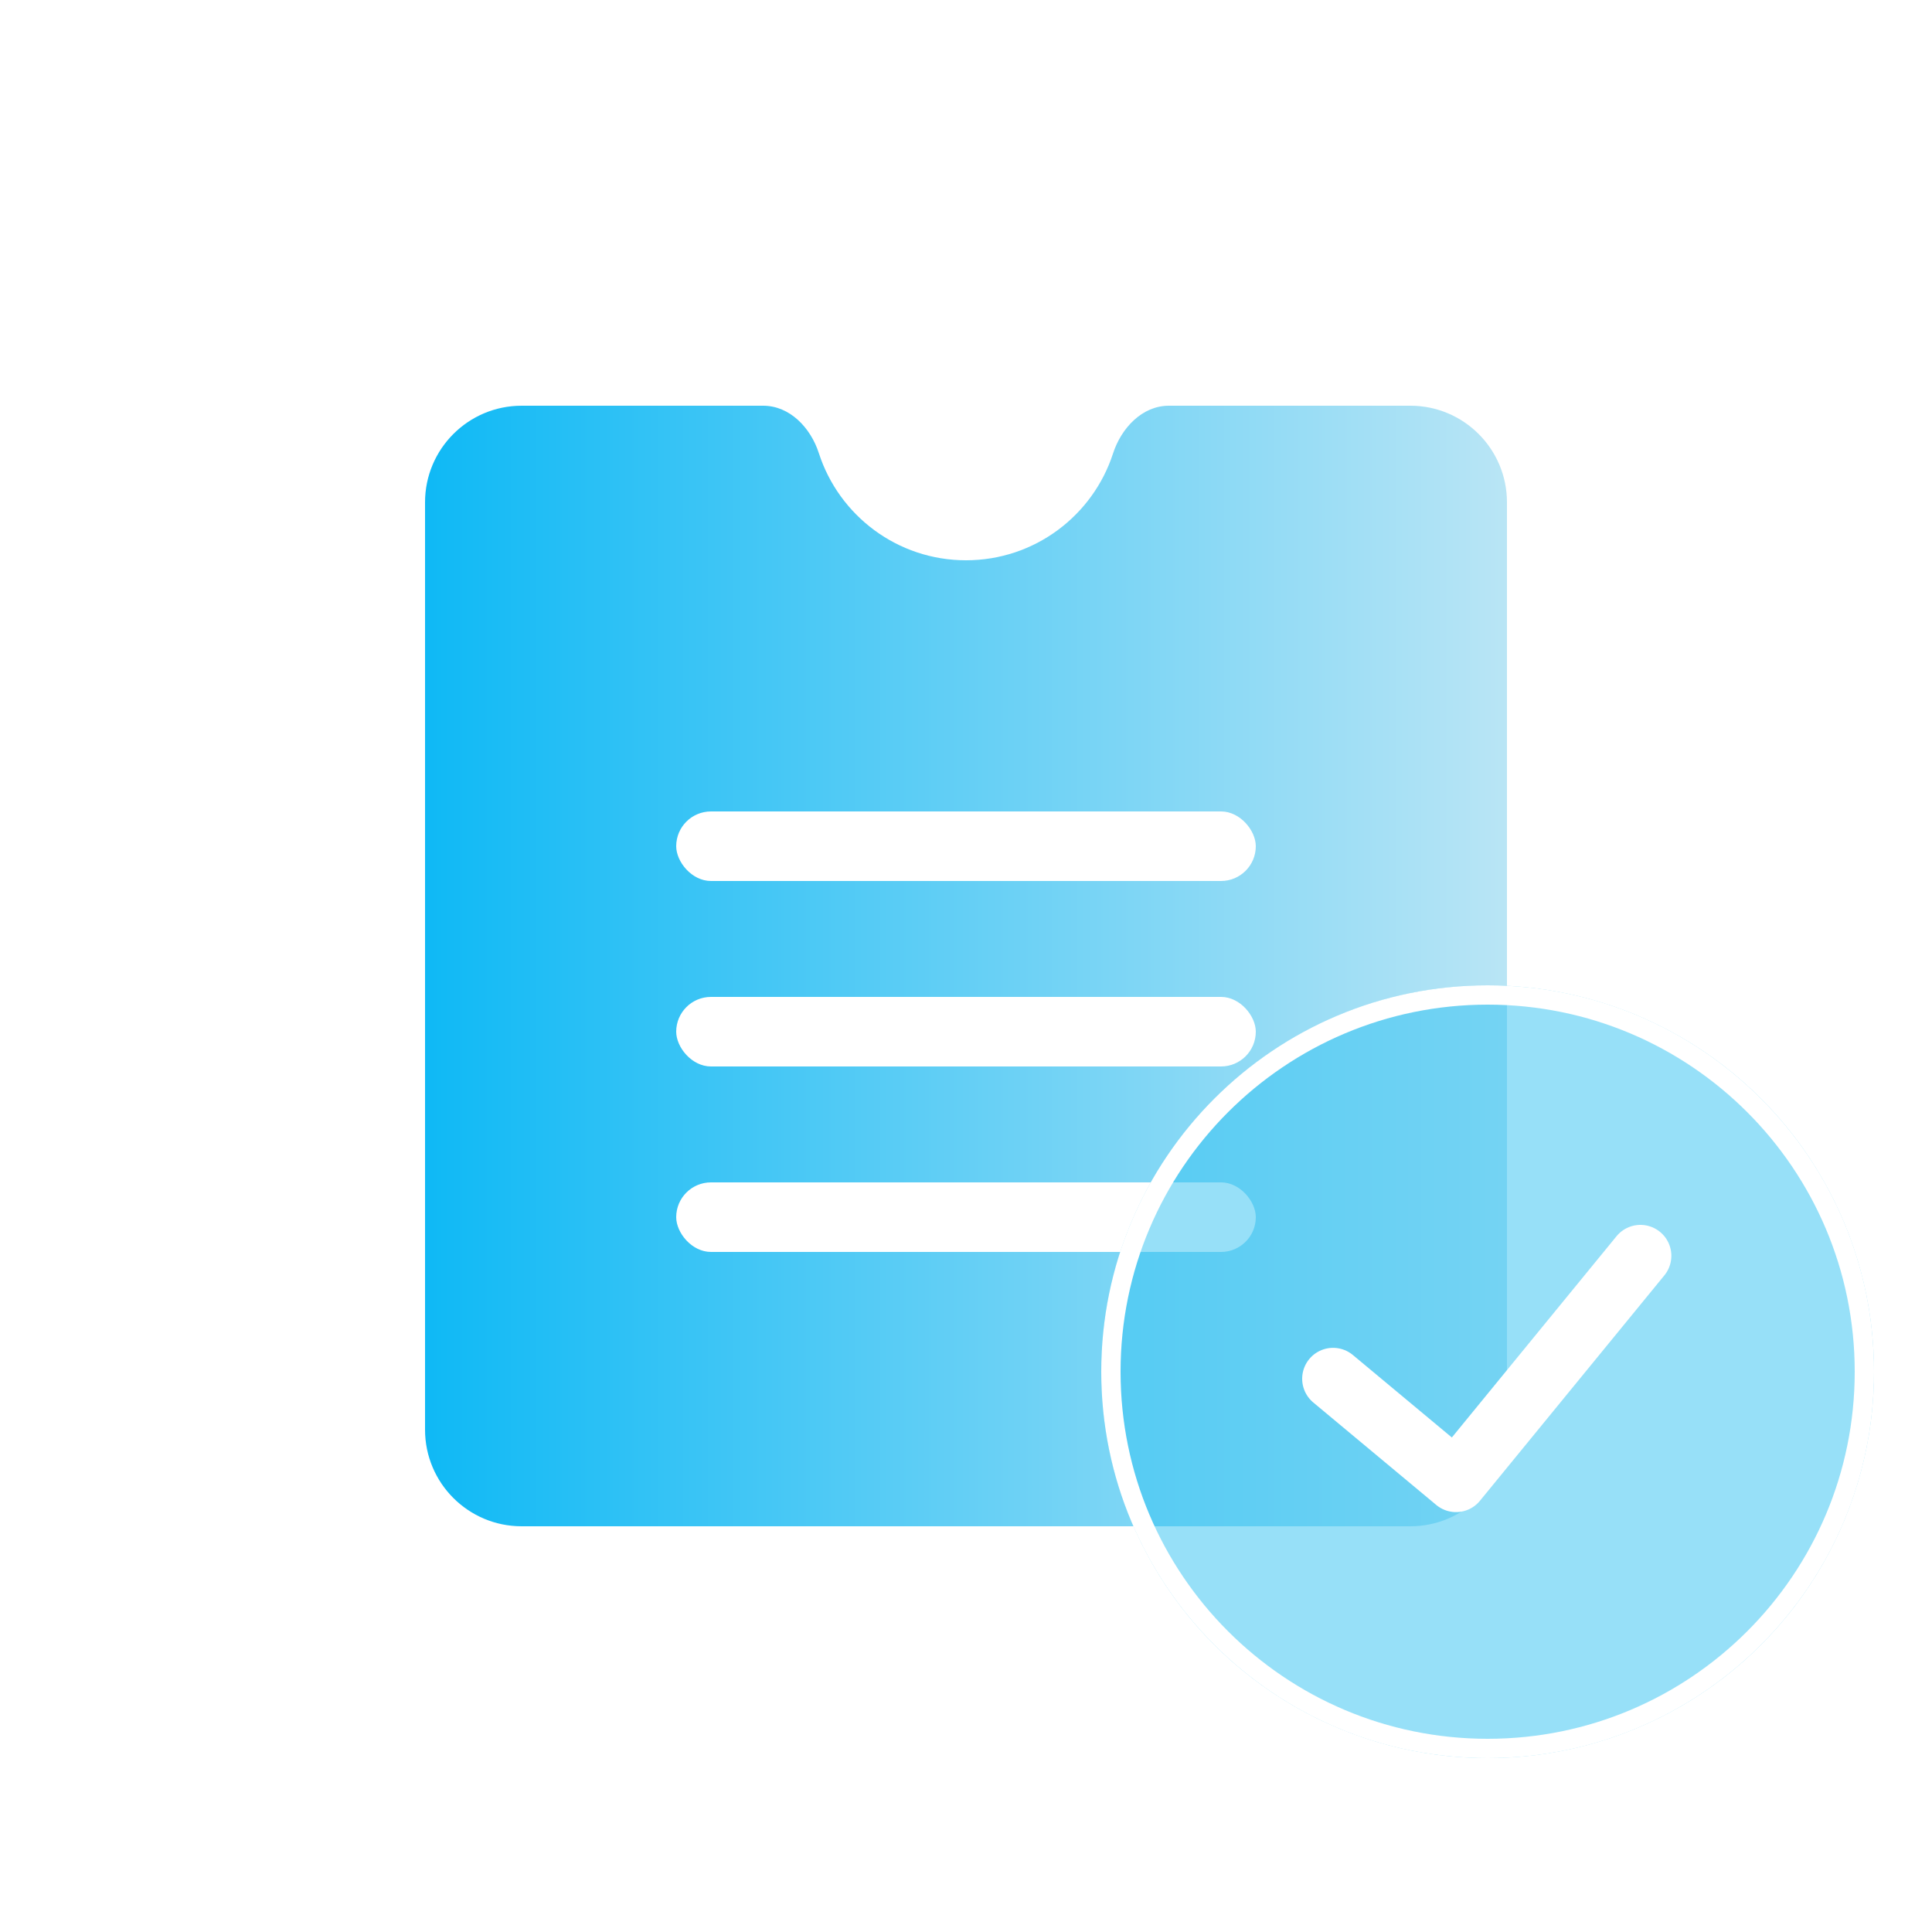 <svg xmlns="http://www.w3.org/2000/svg" xmlns:xlink="http://www.w3.org/1999/xlink" width="80" height="80" viewBox="0 0 80 80" fill="none">
<path   fill-rule="evenodd"  fill="url(#linear_fill_106_111_0)"  d="M40 23.2C42.845 23.2 45.257 21.343 46.089 18.775C46.43 17.724 47.295 16.8 48.4 16.8L58.4 16.8C60.609 16.8 62.4 18.591 62.4 20.8L62.4 59.2C62.4 61.409 60.609 63.2 58.4 63.2L21.6 63.2C19.391 63.2 17.6 61.409 17.6 59.2L17.6 20.8C17.6 18.591 19.391 16.8 21.6 16.8L31.6 16.8C32.705 16.8 33.569 17.714 33.907 18.765C34.737 21.338 37.151 23.2 40 23.2Z">
</path>
<rect  x="28" y="33.6" width="24" height="2.88" rx="1.44"    fill="#FFFFFF" >
</rect>
<rect  x="28" y="41.28" width="24" height="2.88" rx="1.44"    fill="#FFFFFF" >
</rect>
<rect  x="28" y="48.96" width="24" height="2.88" rx="1.44"    fill="#FFFFFF" >
</rect>
<g filter="url(#filter_106_118)">
<circle  cx="61.6" cy="56.8" r="16"    fill="#30C2F2" fill-opacity="0.5">
</circle>
<path fill-rule="evenodd"  fill="rgba(255, 255, 255, 1)"  d="M61.6 72.8C70.436 72.8 77.6 65.636 77.6 56.8C77.6 47.963 70.436 40.8 61.6 40.8C52.763 40.8 45.6 47.963 45.6 56.8C45.6 65.636 52.763 72.8 61.6 72.8ZM61.6 41.6C69.995 41.6 76.8 48.405 76.8 56.8C76.8 65.195 69.995 72 61.6 72C53.205 72 46.4 65.195 46.4 56.8C46.4 48.405 53.205 41.6 61.6 41.6Z">
</path>
</g>
<path    stroke="rgba(255, 255, 255, 1)" stroke-width="2.56" stroke-linejoin="round" stroke-linecap="round"  d="M55.2 57.091L60.291 61.333L67.927 52">
</path>
<defs>
<linearGradient id="linear_fill_106_111_0" x1="17.6" y1="40.8" x2="62.4" y2="40.8" gradientUnits="userSpaceOnUse">
<stop offset="0" stop-color="#0FB9F5"  />
<stop offset="1" stop-color="#B9E5F5"  />
</linearGradient>
<filter id="filter_106_118" x="45.6" y="40.8" width="32" height="32" filterUnits="userSpaceOnUse" color-interpolation-filters="sRGB">
<feFlood flood-opacity="0" result="feFloodId_106_118"/>
<feGaussianBlur in="feFloodId_106_118" stdDeviation_bg="1.333" type="BackgroundImage" />
<feComposite in2="SourceAlpha" operator="in" result="background_Blur_106_118"/>
<feBlend mode="normal" in="SourceGraphic" in2="background_Blur_106_118" result="shape_106_118"/>
</filter>
</defs>
</svg>

